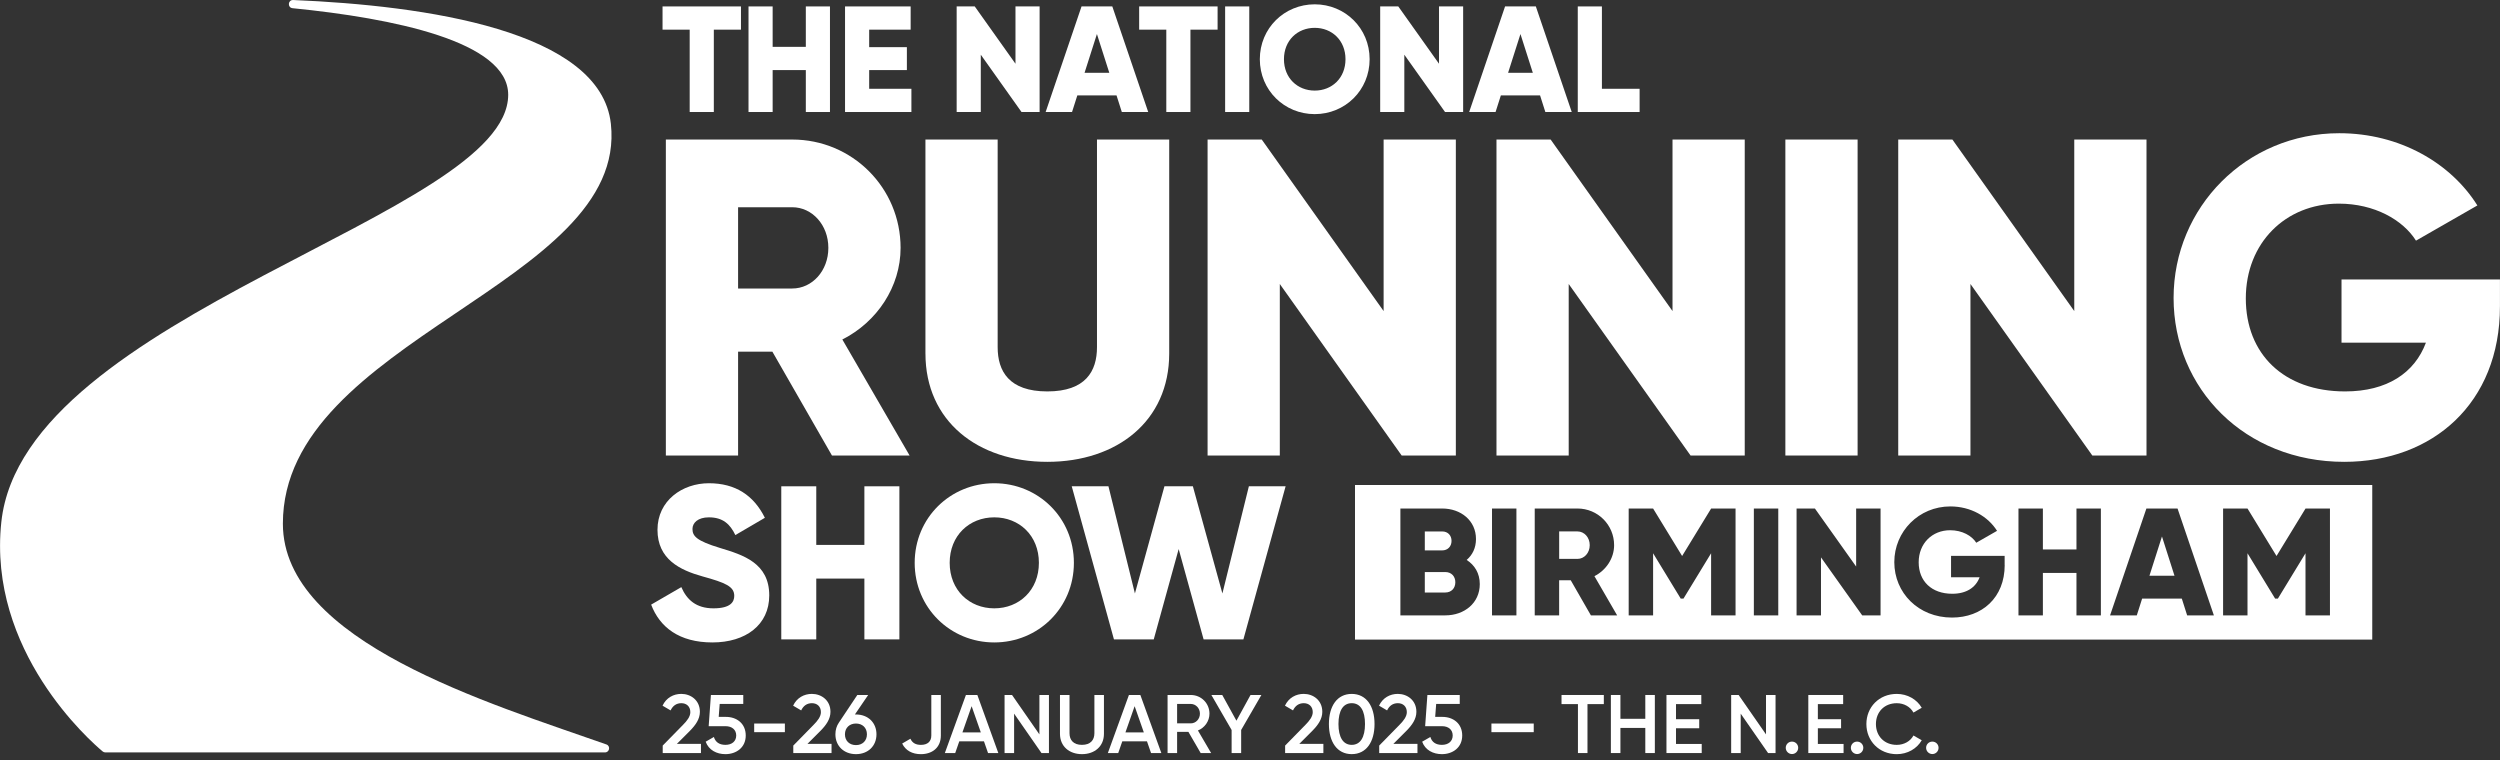 <?xml version="1.0" encoding="UTF-8"?> <svg xmlns="http://www.w3.org/2000/svg" width="500" height="152" viewBox="0 0 500 152" fill="none"><rect x="0" y="0" width="500" height="152" fill="#333333" stroke="none"/><path d="M154.48 70.339H147.617V91.105H133.171V27.907H158.45C170.456 27.907 180.117 37.568 180.117 49.574C180.117 57.338 175.422 64.382 168.469 67.9L181.919 91.101H166.391L154.476 70.336L154.48 70.339ZM147.617 57.7H158.45C162.425 57.7 165.671 54.178 165.671 49.574C165.671 44.97 162.421 41.448 158.45 41.448H147.617V57.7Z" fill="white"></path><path d="M185.087 70.701V27.907H199.532V69.438C199.532 74.223 201.791 78.284 209.465 78.284C217.138 78.284 219.397 74.223 219.397 69.438V27.907H233.842V70.701C233.842 84.242 223.371 92.368 209.468 92.368C195.566 92.368 185.09 84.242 185.09 70.701H185.087Z" fill="white"></path><path d="M291.169 27.907V91.105H280.336L255.962 56.799V91.105H241.516V27.907H252.349L276.723 62.213V27.907H291.169Z" fill="white"></path><path d="M348.948 27.907V91.105H338.115L313.741 56.799V91.105H299.295V27.907H310.128L334.502 62.213V27.907H348.948Z" fill="white"></path><path d="M371.52 27.907V91.105H357.074V27.907H371.52Z" fill="white"></path><path d="M429.299 27.907V91.105H418.465L394.091 56.799V91.105H379.646V27.907H390.479L414.853 62.213V27.907H429.299Z" fill="white"></path><path d="M499.989 61.312C499.989 80.633 486.538 92.368 468.842 92.368C448.982 92.368 434.717 77.741 434.717 59.596C434.717 41.452 449.253 26.644 467.851 26.644C479.947 26.644 490.151 32.602 495.475 41.09L483.198 48.13C480.581 43.978 474.891 40.728 467.76 40.728C457.108 40.728 449.163 48.582 449.163 59.687C449.163 70.792 456.746 78.284 469.023 78.284C477.421 78.284 482.926 74.581 485.185 68.533H468.303V55.894H499.992V61.312H499.989Z" fill="white"></path><path d="M130.23 120.924L136.267 117.425C137.36 119.962 139.242 121.667 142.696 121.667C146.15 121.667 146.851 120.354 146.851 119.174C146.851 117.293 145.102 116.55 140.509 115.283C135.962 114.016 131.497 111.829 131.497 105.965C131.497 100.102 136.482 96.648 141.776 96.648C147.07 96.648 150.743 99.053 152.975 103.56L147.07 107.014C146.022 104.827 144.578 103.469 141.776 103.469C139.589 103.469 138.495 104.563 138.495 105.788C138.495 107.187 139.238 108.149 144.008 109.593C148.643 110.992 153.85 112.609 153.85 119.084C153.85 124.989 149.125 128.488 142.477 128.488C135.83 128.488 131.934 125.426 130.23 120.92V120.924Z" fill="white"></path><path d="M179.876 97.259V127.877H172.877V115.716H163.254V127.877H156.256V97.259H163.254V108.982H172.877V97.259H179.876Z" fill="white"></path><path d="M182.937 112.568C182.937 103.556 190.068 96.648 198.857 96.648C207.647 96.648 214.778 103.56 214.778 112.568C214.778 121.576 207.647 128.488 198.857 128.488C190.068 128.488 182.937 121.576 182.937 112.568ZM207.779 112.568C207.779 107.1 203.842 103.469 198.857 103.469C193.873 103.469 189.936 107.1 189.936 112.568C189.936 118.035 193.873 121.667 198.857 121.667C203.842 121.667 207.779 118.035 207.779 112.568Z" fill="white"></path><path d="M214.34 97.259H221.689L226.983 118.692L232.888 97.259H238.575L244.48 118.692L249.774 97.259H257.123L248.68 127.877H240.72L235.735 109.811L230.75 127.877H222.79L214.348 97.259H214.34Z" fill="white"></path><path d="M148.194 5.931H142.764V22.402H137.937V5.931H132.508V1.286H148.194V5.931Z" fill="white"></path><path d="M165.992 1.286V22.402H161.165V14.016H154.529V22.402H149.702V1.286H154.529V9.37H161.165V1.286H165.992Z" fill="white"></path><path d="M182.281 17.756V22.402H169.008V1.286H182.13V5.931H173.835V9.431H181.376V14.016H173.835V17.756H182.281Z" fill="white"></path><path d="M207.922 1.286V22.402H204.302L196.158 10.939V22.402H191.331V1.286H194.951L203.096 12.749V1.286H207.922Z" fill="white"></path><path d="M223.307 19.084H215.464L214.408 22.402H209.129L216.308 1.286H222.462L229.642 22.402H224.363L223.307 19.084ZM221.859 14.559L219.385 6.806L216.912 14.559H221.859Z" fill="white"></path><path d="M243.518 5.931H238.088V22.402H233.262V5.931H227.832V1.286H243.518V5.931Z" fill="white"></path><path d="M249.853 1.286V22.402H245.026V1.286H249.853Z" fill="white"></path><path d="M251.965 11.844C251.965 5.63 256.882 0.864 262.945 0.864C269.008 0.864 273.925 5.63 273.925 11.844C273.925 18.058 269.008 22.824 262.945 22.824C256.882 22.824 251.965 18.058 251.965 11.844ZM269.099 11.844C269.099 8.073 266.384 5.569 262.945 5.569C259.506 5.569 256.791 8.073 256.791 11.844C256.791 15.615 259.506 18.118 262.945 18.118C266.384 18.118 269.099 15.615 269.099 11.844Z" fill="white"></path><path d="M292.628 1.286V22.402H289.008L280.864 10.939V22.402H276.037V1.286H279.657L287.802 12.749V1.286H292.628Z" fill="white"></path><path d="M308.013 19.084H300.17L299.114 22.402H293.835L301.014 1.286H307.168L314.348 22.402H309.069L308.013 19.084ZM306.565 14.559L304.091 6.806L301.618 14.559H306.565Z" fill="white"></path><path d="M327.922 17.756V22.402H315.554V1.286H320.381V17.756H327.922Z" fill="white"></path><path d="M101.64 18.952C101.64 43.201 4.789 62.726 0.271 104.363C-2.534 130.211 18.111 148.269 20.539 150.294C20.69 150.419 20.871 150.483 21.063 150.483H120.995C121.919 150.483 122.149 149.193 121.278 148.888C97.971 140.656 56.576 128.375 56.576 104.732C56.576 67.794 125.698 56.901 122.176 24.766C120.128 6.094 85.011 1.105 58.631 0.004C57.568 -0.041 57.455 1.535 58.514 1.64C78.552 3.639 101.64 8.262 101.64 18.956V18.952Z" fill="white"></path><path d="M132.538 149.118L136.588 144.985C137.417 144.155 138.066 143.307 138.066 142.428C138.066 141.267 137.27 140.637 136.275 140.637C135.279 140.637 134.566 141.15 134.118 142.081L132.508 141.135C133.254 139.544 134.713 138.778 136.259 138.778C138.167 138.778 139.977 140.057 139.977 142.364C139.977 143.808 139.114 145.019 138.002 146.146L135.381 148.767H140.192V150.607H132.542V149.114L132.538 149.118Z" fill="white"></path><path d="M149.148 147.097C149.148 149.536 147.225 150.83 145.083 150.83C143.322 150.83 141.746 150.015 141.135 148.341L142.779 147.394C143.077 148.424 143.873 148.971 145.087 148.971C146.38 148.971 147.244 148.258 147.244 147.097C147.244 145.935 146.38 145.238 145.121 145.238H141.735L142.183 138.997H148.654V140.788H143.94L143.741 143.379H145.2C147.308 143.379 149.148 144.672 149.148 147.097Z" fill="white"></path><path d="M150.837 144.706H156.976V146.433H150.837V144.706Z" fill="white"></path><path d="M158.654 149.118L162.704 144.985C163.533 144.155 164.182 143.307 164.182 142.428C164.182 141.267 163.386 140.637 162.391 140.637C161.395 140.637 160.682 141.15 160.234 142.081L158.624 141.135C159.37 139.544 160.83 138.778 162.376 138.778C164.284 138.778 166.093 140.057 166.093 142.364C166.093 143.808 165.23 145.019 164.118 146.146L161.497 148.767H166.308V150.607H158.658V149.114L158.654 149.118Z" fill="white"></path><path d="M175.294 146.863C175.294 149.204 173.601 150.83 171.195 150.83C168.79 150.83 167.081 149.204 167.081 146.863C167.081 145.965 167.33 145.17 167.779 144.521L171.463 138.997H173.635L170.98 142.896H171.195C173.601 142.896 175.294 144.521 175.294 146.863ZM173.386 146.863C173.386 145.535 172.458 144.706 171.195 144.706C169.932 144.706 168.989 145.535 168.989 146.863C168.989 148.19 169.917 149.02 171.195 149.02C172.474 149.02 173.386 148.175 173.386 146.863Z" fill="white"></path><path d="M180.437 148.707L182.081 147.745C182.462 148.575 183.126 148.974 184.189 148.974C185.517 148.974 186.263 148.296 186.263 147.1V139.001H188.171V147.1C188.171 149.574 186.395 150.833 184.17 150.833C182.477 150.833 181.116 150.121 180.437 148.71V148.707Z" fill="white"></path><path d="M196.799 148.273H191.855L191.041 150.615H188.967L193.182 139.001H195.471L199.668 150.615H197.609L196.795 148.273H196.799ZM196.165 146.482L194.325 141.237L192.485 146.482H196.169H196.165Z" fill="white"></path><path d="M209.789 138.997V150.611H208.296L202.821 142.73V150.611H200.913V138.997H202.406L207.881 146.878V138.997H209.789Z" fill="white"></path><path d="M211.995 146.765V138.997H213.903V146.648C213.903 148.009 214.683 148.971 216.391 148.971C218.1 148.971 218.88 148.009 218.88 146.648V138.997H220.788V146.765C220.788 149.268 218.929 150.83 216.391 150.83C213.854 150.83 211.995 149.268 211.995 146.765Z" fill="white"></path><path d="M229.4 148.273H224.457L223.643 150.615H221.569L225.784 139.001H228.073L232.27 150.615H230.211L229.397 148.273H229.4ZM228.767 146.482L226.927 141.237L225.087 146.482H228.771H228.767Z" fill="white"></path><path d="M237.677 146.38H235.422V150.611H233.514V138.997H238.16C240.234 138.997 241.893 140.656 241.893 142.73C241.893 144.223 240.946 145.551 239.585 146.097L242.225 150.611H240.136L237.681 146.38H237.677ZM235.422 144.672H238.16C239.17 144.672 239.985 143.808 239.985 142.73C239.985 141.652 239.17 140.788 238.16 140.788H235.422V144.672Z" fill="white"></path><path d="M248.232 145.999V150.611H246.324V145.999L242.274 138.997H244.449L247.285 144.14L250.106 138.997H252.278L248.228 145.999H248.232Z" fill="white"></path><path d="M257.021 149.118L261.071 144.985C261.9 144.155 262.549 143.307 262.549 142.428C262.549 141.267 261.753 140.637 260.758 140.637C259.762 140.637 259.05 141.15 258.601 142.081L256.991 141.135C257.738 139.544 259.197 138.778 260.743 138.778C262.651 138.778 264.461 140.057 264.461 142.364C264.461 143.808 263.597 145.019 262.485 146.146L259.864 148.767H264.676V150.607H257.025V149.114L257.021 149.118Z" fill="white"></path><path d="M265.781 144.804C265.781 141.222 267.425 138.782 270.343 138.782C273.262 138.782 274.906 141.222 274.906 144.804C274.906 148.386 273.262 150.826 270.343 150.826C267.425 150.826 265.781 148.386 265.781 144.804ZM273.001 144.804C273.001 142.134 272.074 140.637 270.347 140.637C268.62 140.637 267.692 142.13 267.692 144.804C267.692 147.477 268.639 148.971 270.347 148.971C272.055 148.971 273.001 147.477 273.001 144.804Z" fill="white"></path><path d="M275.837 149.118L279.887 144.985C280.716 144.155 281.365 143.307 281.365 142.428C281.365 141.267 280.569 140.637 279.574 140.637C278.578 140.637 277.866 141.15 277.417 142.081L275.807 141.135C276.554 139.544 278.013 138.778 279.559 138.778C281.467 138.778 283.277 140.057 283.277 142.364C283.277 143.808 282.413 145.019 281.301 146.146L278.68 148.767H283.492V150.607H275.841V149.114L275.837 149.118Z" fill="white"></path><path d="M292.443 147.097C292.443 149.536 290.52 150.83 288.379 150.83C286.618 150.83 285.041 150.015 284.431 148.341L286.075 147.394C286.373 148.424 287.168 148.971 288.382 148.971C289.676 148.971 290.539 148.258 290.539 147.097C290.539 145.935 289.676 145.238 288.416 145.238H285.03L285.479 138.997H291.949V140.788H287.236L287.036 143.379H288.495C290.603 143.379 292.443 144.672 292.443 147.097Z" fill="white"></path><path d="M298.284 144.706H306.746V146.433H298.284V144.706Z" fill="white"></path><path d="M320.765 140.822H317.496V150.611H315.588V140.822H312.304V138.997H320.765V140.822Z" fill="white"></path><path d="M330.969 138.997V150.611H329.061V145.584H324.084V150.611H322.176V138.997H324.084V143.759H329.061V138.997H330.969Z" fill="white"></path><path d="M340.343 148.786V150.611H333.292V138.997H340.26V140.822H335.2V143.842H339.845V145.652H335.2V148.79H340.343V148.786Z" fill="white"></path><path d="M355.109 138.997V150.611H353.616L348.141 142.73V150.611H346.233V138.997H347.726L353.201 146.878V138.997H355.109Z" fill="white"></path><path d="M357.149 149.566C357.149 148.869 357.696 148.322 358.394 148.322C359.091 148.322 359.638 148.869 359.638 149.566C359.638 150.264 359.072 150.811 358.394 150.811C357.715 150.811 357.149 150.245 357.149 149.566Z" fill="white"></path><path d="M368.714 148.786V150.611H361.663V138.997H368.631V140.822H363.571V143.842H368.216V145.652H363.571V148.79H368.714V148.786Z" fill="white"></path><path d="M370.173 149.566C370.173 148.869 370.72 148.322 371.418 148.322C372.115 148.322 372.662 148.869 372.662 149.566C372.662 150.264 372.097 150.811 371.418 150.811C370.739 150.811 370.173 150.245 370.173 149.566Z" fill="white"></path><path d="M373.277 144.804C373.277 141.437 375.814 138.782 379.351 138.782C381.474 138.782 383.367 139.86 384.348 141.554L382.689 142.515C382.074 141.369 380.814 140.641 379.351 140.641C376.848 140.641 375.185 142.417 375.185 144.808C375.185 147.198 376.844 148.974 379.351 148.974C380.811 148.974 382.089 148.243 382.689 147.1L384.348 148.047C383.386 149.74 381.493 150.833 379.351 150.833C375.818 150.833 373.277 148.179 373.277 144.811V144.804Z" fill="white"></path><path d="M385.222 149.566C385.222 148.869 385.769 148.322 386.467 148.322C387.164 148.322 387.711 148.869 387.711 149.566C387.711 150.264 387.146 150.811 386.467 150.811C385.788 150.811 385.222 150.245 385.222 149.566Z" fill="white"></path><path d="M271 97V127.92H474.451V97H271ZM289.053 123.082H280.078V101.703H288.448C292.173 101.703 295.197 104.116 295.197 107.808C295.197 109.578 294.496 110.987 293.331 111.99C294.92 113 295.956 114.647 295.956 116.816C295.956 120.605 292.874 123.075 289.053 123.075V123.082ZM303.284 123.082H298.401V101.703H303.284V123.082ZM318.184 123.082L314.15 116.056H311.828V123.082H306.945V101.703H315.495C319.555 101.703 322.823 104.971 322.823 109.031C322.823 111.656 321.234 114.036 318.886 115.233L323.434 123.082H318.184ZM347.103 123.082H342.22V110.652L336.694 119.724H336.147L330.62 110.652V123.082H325.737V101.703H330.62L336.424 111.199L342.227 101.703H347.11V123.082H347.103ZM355.654 123.082H350.771V101.703H355.654V123.082ZM376.113 123.082H372.445L364.198 111.476V123.082H359.314V101.703H362.982L371.229 113.309V101.703H376.113V123.082ZM400.94 113.007C400.94 119.543 396.391 123.513 390.402 123.513C383.685 123.513 378.86 118.566 378.86 112.428C378.86 106.29 383.775 101.285 390.067 101.285C394.159 101.285 397.607 103.299 399.409 106.168L395.253 108.548C394.365 107.146 392.441 106.046 390.028 106.046C386.426 106.046 383.736 108.703 383.736 112.46C383.736 116.217 386.303 118.752 390.453 118.752C393.29 118.752 395.156 117.498 395.922 115.452H390.209V111.173H400.927V113.007H400.94ZM420.176 123.082H415.293V114.59H408.577V123.082H403.694V101.703H408.577V109.887H415.293V101.703H420.176V123.082ZM437.431 123.082L436.363 119.724H428.424L427.356 123.082H422.01L429.28 101.703H435.508L442.778 123.082H437.431ZM465.984 123.082H461.101V110.652L455.574 119.724H455.027L449.501 110.652V123.082H444.618V101.703H449.501L455.304 111.199L461.107 101.703H465.99V123.082H465.984Z" fill="white"></path><path d="M315.501 106.284H311.834V111.778H315.501C316.846 111.778 317.946 110.588 317.946 109.031C317.946 107.474 316.846 106.284 315.501 106.284Z" fill="white"></path><path d="M429.891 115.143H434.897L432.394 107.294L429.891 115.143Z" fill="white"></path><path d="M290.307 108.182C290.307 107.081 289.574 106.29 288.442 106.29H284.961V110.08H288.442C289.542 110.08 290.307 109.288 290.307 108.188V108.182Z" fill="white"></path><path d="M289.053 114.409H284.961V118.501H289.053C290.275 118.501 291.067 117.646 291.067 116.455C291.067 115.265 290.275 114.409 289.053 114.409Z" fill="white"></path></svg> 